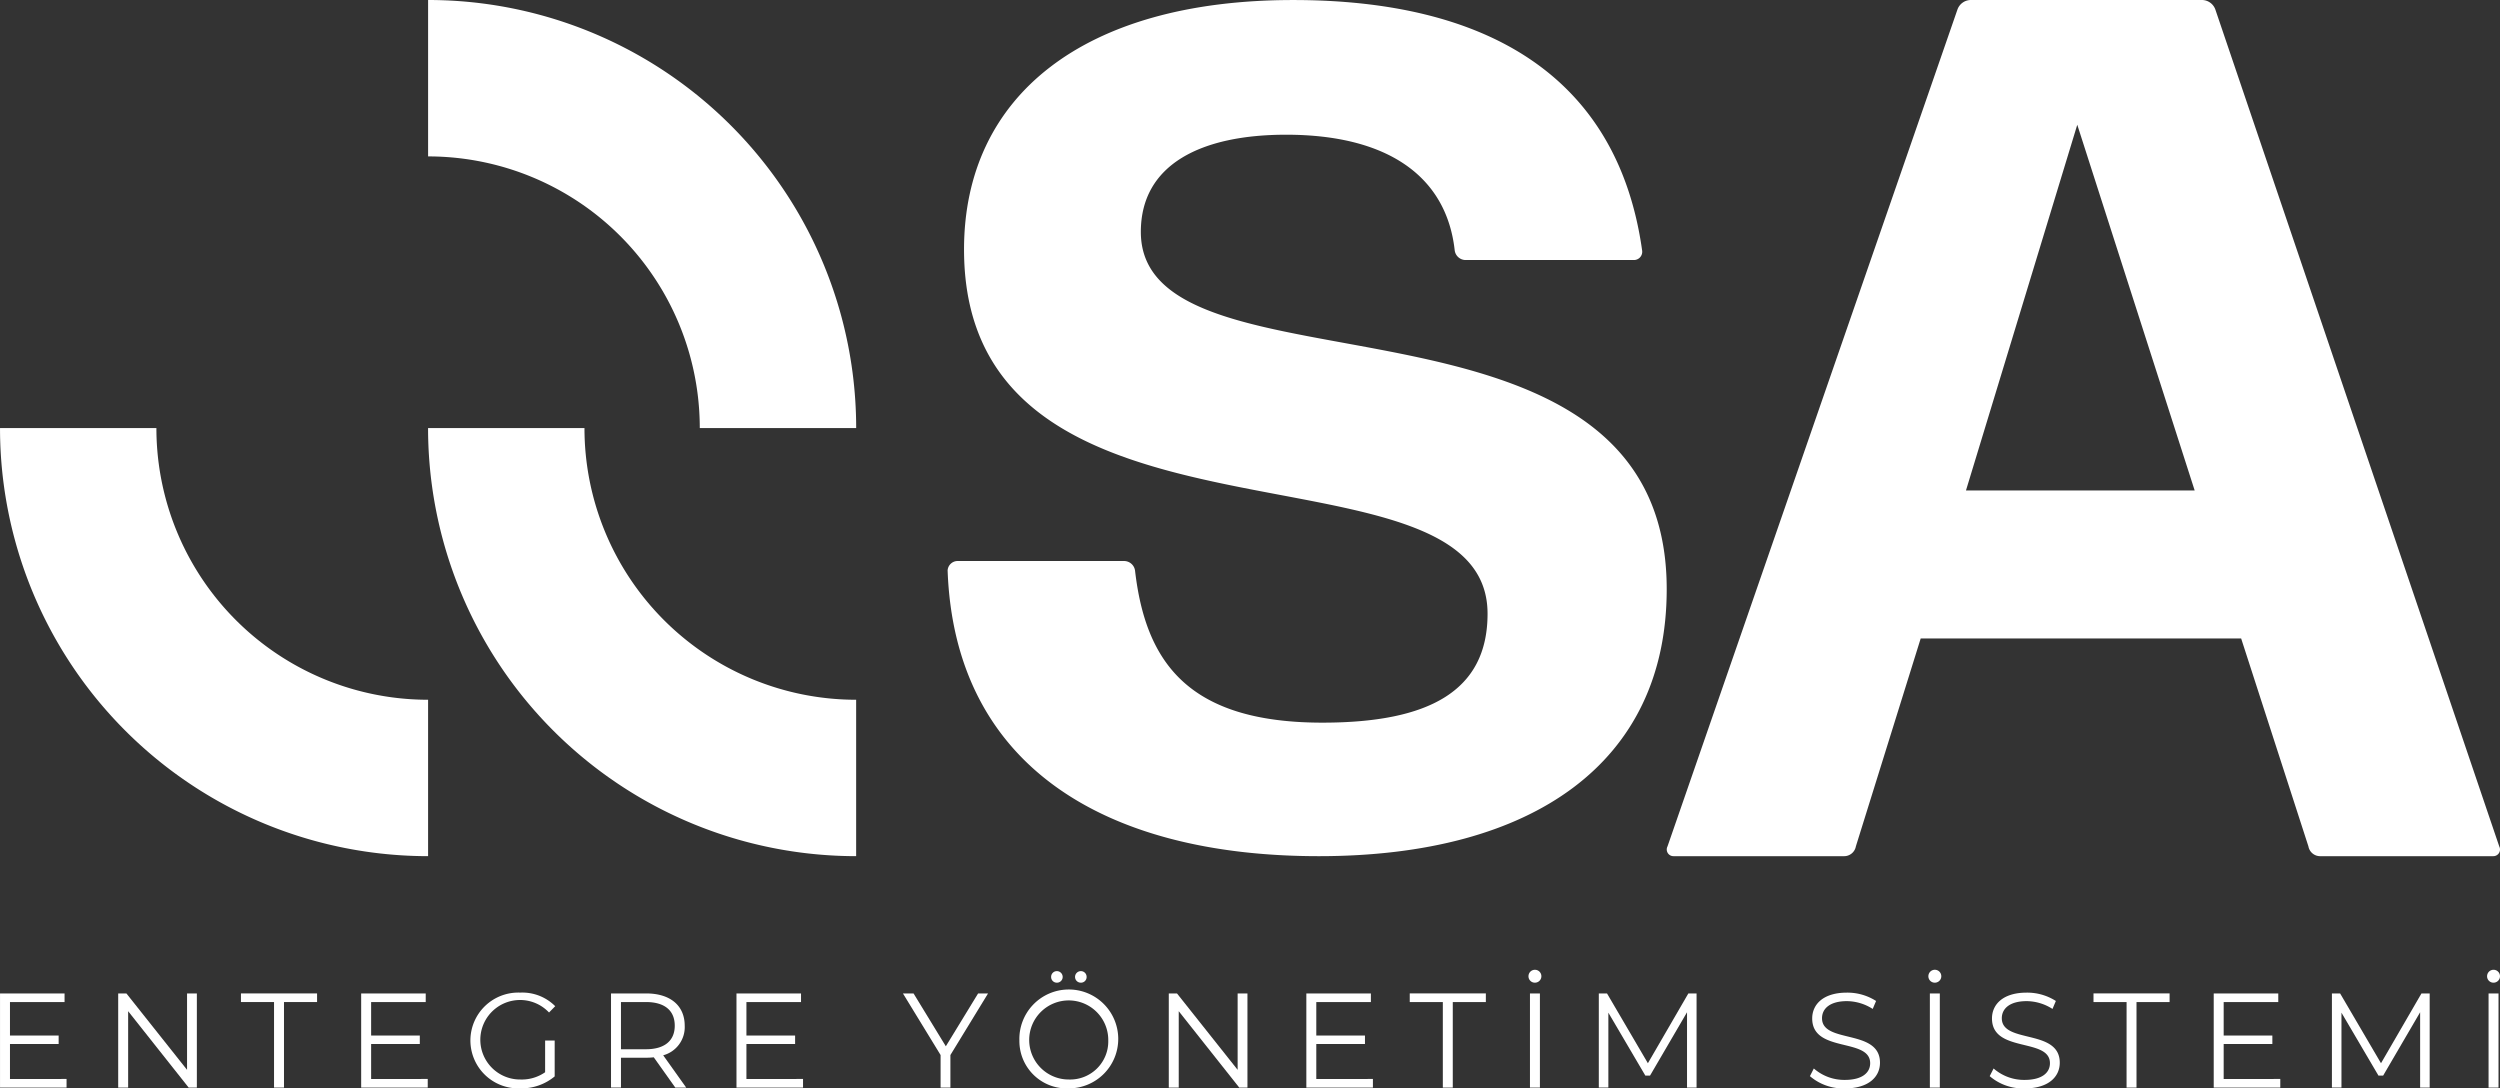 <svg xmlns="http://www.w3.org/2000/svg" width="376.917" height="164.091" viewBox="0 0 376.917 164.091">
  <rect x="0" y="0" width="376.917" height="164.091" fill="#333333" stroke="none"/>
  <g id="Group_23" data-name="Group 23" transform="translate(-631.597 -347.384)">
    <g id="Group_22" data-name="Group 22">
      <path id="Path_183" data-name="Path 183" d="M641.632,510.056v1.3H631.6V497.162h9.731v1.3H633.1v5.048h7.339v1.278H633.1v5.271Z" fill="#fff"/>
      <path id="Path_184" data-name="Path 184" d="M661.277,497.162v14.192H660.04l-9.123-11.516v11.516h-1.5V497.162h1.237l9.144,11.516V497.162Z" fill="#fff"/>
      <path id="Path_185" data-name="Path 185" d="M672.913,498.459h-4.988v-1.3H679.4v1.3h-4.987v12.895h-1.5Z" fill="#fff"/>
      <path id="Path_186" data-name="Path 186" d="M696.086,510.056v1.3H686.05V497.162h9.732v1.3h-8.231v5.048h7.339v1.278h-7.339v5.271Z" fill="#fff"/>
      <path id="Path_187" data-name="Path 187" d="M713.784,504.258h1.44v5.413a7.834,7.834,0,0,1-5.211,1.8,7.223,7.223,0,1,1,.021-14.435,6.993,6.993,0,0,1,5.271,2.048l-.933.953a5.993,5.993,0,1,0-4.3,10.1,6.149,6.149,0,0,0,3.71-1.094Z" fill="#fff"/>
      <path id="Path_188" data-name="Path 188" d="M733.408,511.354l-3.243-4.562a10.236,10.236,0,0,1-1.136.061h-3.811v4.5h-1.5V497.162h5.311c3.609,0,5.8,1.824,5.8,4.865a4.4,4.4,0,0,1-3.243,4.461l3.466,4.866Zm-.081-9.327c0-2.27-1.5-3.568-4.338-3.568h-3.771v7.116h3.771C731.827,505.575,733.327,504.258,733.327,502.027Z" fill="#fff"/>
      <path id="Path_189" data-name="Path 189" d="M752.668,510.056v1.3H742.633V497.162h9.731v1.3h-8.231v5.048h7.339v1.278h-7.339v5.271Z" fill="#fff"/>
      <path id="Path_190" data-name="Path 190" d="M774.887,506.448v4.906h-1.48v-4.906l-5.676-9.286h1.6l4.866,7.967,4.866-7.967h1.5Z" fill="#fff"/>
      <path id="Path_191" data-name="Path 191" d="M785.287,504.258a7.454,7.454,0,1,1,7.461,7.217A7.142,7.142,0,0,1,785.287,504.258Zm13.4,0a5.961,5.961,0,1,0-5.94,5.879A5.749,5.749,0,0,0,798.688,504.258Zm-8.616-9.59a.866.866,0,0,1,.871-.872.879.879,0,0,1,.872.872.864.864,0,0,1-.872.872A.852.852,0,0,1,790.072,494.668Zm3.608,0a.879.879,0,0,1,.872-.872.866.866,0,0,1,.872.872.852.852,0,0,1-.872.872A.865.865,0,0,1,793.68,494.668Z" fill="#fff"/>
      <path id="Path_192" data-name="Path 192" d="M819.671,497.162v14.192h-1.237l-9.123-11.516v11.516h-1.5V497.162h1.236l9.144,11.516V497.162Z" fill="#fff"/>
      <path id="Path_193" data-name="Path 193" d="M838.586,510.056v1.3H828.55V497.162h9.731v1.3H830.05v5.048h7.339v1.278H830.05v5.271Z" fill="#fff"/>
      <path id="Path_194" data-name="Path 194" d="M849.128,498.459H844.14v-1.3h11.475v1.3h-4.987v12.895h-1.5Z" fill="#fff"/>
      <path id="Path_195" data-name="Path 195" d="M862.041,494.567a.973.973,0,1,1,.974.973A.961.961,0,0,1,862.041,494.567Zm.223,2.6h1.5v14.192h-1.5Z" fill="#fff"/>
      <path id="Path_196" data-name="Path 196" d="M887.383,497.162v14.192h-1.439V500l-5.575,9.548h-.71l-5.575-9.488v11.293h-1.44V497.162h1.237l6.163,10.522,6.1-10.522Z" fill="#fff"/>
      <path id="Path_197" data-name="Path 197" d="M904.473,509.631l.588-1.157a6.965,6.965,0,0,0,4.683,1.724c2.656,0,3.812-1.115,3.812-2.514,0-3.893-8.739-1.5-8.739-6.751,0-2.088,1.623-3.893,5.231-3.893a8.006,8.006,0,0,1,4.4,1.258l-.508,1.2a7.31,7.31,0,0,0-3.892-1.176c-2.595,0-3.751,1.157-3.751,2.576,0,3.892,8.739,1.54,8.739,6.71,0,2.088-1.663,3.872-5.292,3.872A7.7,7.7,0,0,1,904.473,509.631Z" fill="#fff"/>
      <path id="Path_198" data-name="Path 198" d="M922.333,494.567a.974.974,0,1,1,.974.973A.961.961,0,0,1,922.333,494.567Zm.223,2.6h1.5v14.192h-1.5Z" fill="#fff"/>
      <path id="Path_199" data-name="Path 199" d="M931.578,509.631l.588-1.157a6.965,6.965,0,0,0,4.683,1.724c2.656,0,3.811-1.115,3.811-2.514,0-3.893-8.738-1.5-8.738-6.751,0-2.088,1.622-3.893,5.231-3.893a8,8,0,0,1,4.4,1.258l-.507,1.2a7.309,7.309,0,0,0-3.892-1.176c-2.6,0-3.751,1.157-3.751,2.576,0,3.892,8.738,1.54,8.738,6.71,0,2.088-1.662,3.872-5.291,3.872A7.7,7.7,0,0,1,931.578,509.631Z" fill="#fff"/>
      <path id="Path_200" data-name="Path 200" d="M952.216,498.459h-4.988v-1.3H958.7v1.3h-4.988v12.895h-1.5Z" fill="#fff"/>
      <path id="Path_201" data-name="Path 201" d="M975.388,510.056v1.3H965.353V497.162h9.732v1.3h-8.232v5.048h7.34v1.278h-7.34v5.271Z" fill="#fff"/>
      <path id="Path_202" data-name="Path 202" d="M997.912,497.162v14.192h-1.44V500l-5.575,9.548h-.709l-5.576-9.488v11.293h-1.439V497.162h1.237l6.163,10.522,6.1-10.522Z" fill="#fff"/>
      <path id="Path_203" data-name="Path 203" d="M1006.567,494.567a.973.973,0,1,1,.974.973A.961.961,0,0,1,1006.567,494.567Zm.223,2.6h1.5v14.192h-1.5Z" fill="#fff"/>
    </g>
    <path id="Path_204" data-name="Path 204" d="M830.441,476.466c-32.49,0-54.915-13.773-55.975-43.085a1.52,1.52,0,0,1,1.413-1.413h25.25a1.674,1.674,0,0,1,1.59,1.413c1.589,13.773,7.946,22.955,28.252,22.955,16.069,0,24.9-4.768,24.9-16.422,0-27.9-78.93-5.826-78.93-54.915,0-23.132,18.012-37.611,49.619-37.611,28.958,0,48.912,11.3,52.62,37.788a1.252,1.252,0,0,1-1.236,1.412H852.513a1.674,1.674,0,0,1-1.589-1.412c-1.236-11.3-10.241-17.482-25.426-17.482-12.715,0-21.9,4.414-21.9,14.656,0,26.31,79.284,4.945,79.284,53.857C882.885,462.34,862.755,476.466,830.441,476.466Z" fill="#fff"/>
    <path id="Path_205" data-name="Path 205" d="M981.473,476.466a1.794,1.794,0,0,1-1.843-1.475l-10.142-31.349H921.174L911.4,474.991a1.8,1.8,0,0,1-1.844,1.475H883.924a1.008,1.008,0,0,1-.921-1.475l43.7-126.132a2.157,2.157,0,0,1,2.029-1.475h34.851a2.158,2.158,0,0,1,2.029,1.475L1008.4,474.991a1.008,1.008,0,0,1-.922,1.475ZM962.48,421.33l-17.7-55.137L928,421.33Z" fill="#fff"/>
    <path id="Path_206" data-name="Path 206" d="M655.177,411.924H631.6a64.538,64.538,0,0,0,64.539,64.54v-23.58A40.959,40.959,0,0,1,655.177,411.924Z" fill="#fff"/>
    <path id="Path_207" data-name="Path 207" d="M737.1,411.924h23.58a64.539,64.539,0,0,0-64.54-64.54v23.581A40.959,40.959,0,0,1,737.1,411.924Z" fill="#fff"/>
    <path id="Path_208" data-name="Path 208" d="M719.716,411.924h-23.58a64.539,64.539,0,0,0,64.54,64.54v-23.58A40.96,40.96,0,0,1,719.716,411.924Z" fill="#fff"/>
  </g>
</svg>
